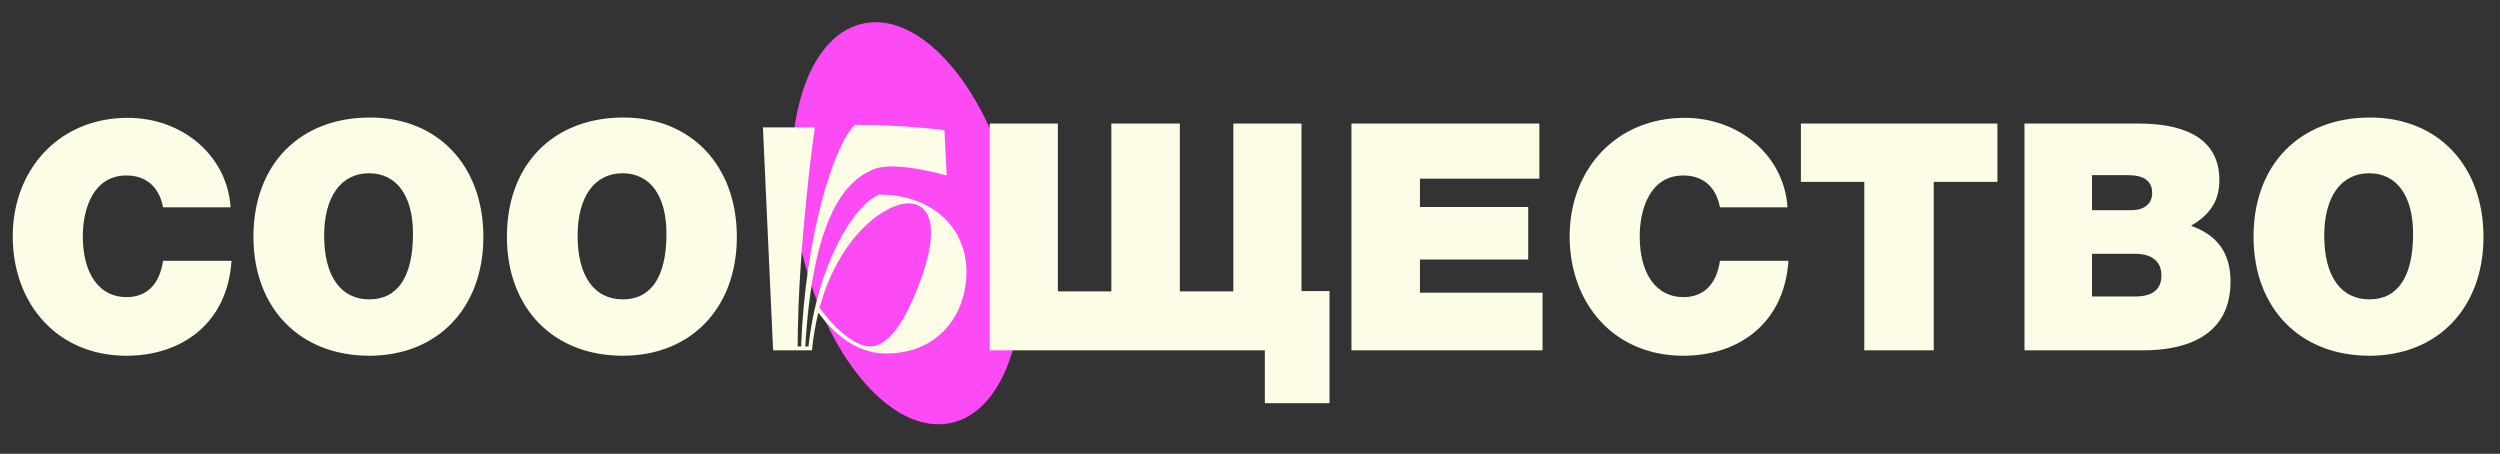 <?xml version="1.0" encoding="UTF-8"?> <svg xmlns="http://www.w3.org/2000/svg" width="314" height="57" viewBox="0 0 314 57" fill="none"><rect x="0" y="0" width="314" height="57" fill="#333333" stroke="none"/><ellipse cx="113.918" cy="28.041" rx="13.677" ry="25.687" transform="rotate(-12.516 113.918 28.041)" fill="#FC4AF5"></ellipse><path d="M29.08 32.76C28.56 40.64 22.8 44.68 15.88 44.68C7.16 44.68 1.6 38.12 1.6 29.68C1.6 21.32 7.4 14.8 16.04 14.8C23 14.8 28.56 19.64 28.96 26.04H20.48C20 23.48 18.36 22.04 15.88 22.04C11.76 22.04 10.4 26.16 10.4 29.68C10.4 34.4 12.48 37.32 15.88 37.32C18.44 37.32 20.04 35.72 20.48 32.76H29.08ZM46.472 14.76C54.992 14.76 60.712 20.8 60.712 29.76C60.712 38.68 54.952 44.68 46.392 44.68C37.672 44.68 31.832 38.72 31.832 29.72C31.832 20.68 37.632 14.76 46.472 14.76ZM46.352 21.76C42.832 21.76 40.712 24.72 40.712 29.6C40.712 34.68 42.792 37.6 46.392 37.6C49.952 37.6 51.872 34.76 51.872 29.36C51.872 24.6 49.832 21.76 46.352 21.76ZM78.308 14.76C86.828 14.76 92.547 20.8 92.547 29.76C92.547 38.68 86.787 44.68 78.228 44.68C69.507 44.68 63.667 38.72 63.667 29.72C63.667 20.68 69.468 14.76 78.308 14.76ZM78.188 21.76C74.668 21.76 72.547 24.72 72.547 29.6C72.547 34.68 74.627 37.6 78.228 37.6C81.787 37.6 83.707 34.76 83.707 29.36C83.707 24.6 81.668 21.76 78.188 21.76ZM101.983 44H97.103L95.823 16H102.343C102.343 16 100.223 30.68 100.183 43.52H100.623C101.103 30 104.663 18.24 107.383 15.68C113.783 15.68 118.623 16.36 118.623 16.36L118.903 22.04C118.903 22.04 112.463 20.16 109.783 21.24C105.703 22.84 102.063 28.12 101.143 43.52H101.543C102.663 33.28 107.263 25.68 110.423 24.44C117.103 24.44 121.383 28.6 121.383 34.12C121.383 39.64 117.783 44.4 111.263 44.4C107.063 44.4 104.223 41.2 102.783 39.28C102.423 40.72 102.143 42.32 101.983 44ZM108.863 43.48C111.423 43.88 113.623 40.6 115.623 35.2C117.463 30.2 117.503 26.4 114.903 25.64C112.183 24.84 105.623 28.84 102.943 38.64C103.983 40.2 106.663 43.16 108.863 43.48ZM166.987 50.64H158.867V44H124.307V15.52H132.867V36.6H139.587V15.52H148.187V36.6H154.907V15.52H163.467V36.56H166.987V50.64ZM193.343 15.52V22.44H178.343V26H191.943V32.6H178.343V36.76H193.743V44H169.743V15.52H193.343ZM224.627 32.76C224.107 40.64 218.347 44.68 211.427 44.68C202.707 44.68 197.147 38.12 197.147 29.68C197.147 21.32 202.947 14.8 211.587 14.8C218.547 14.8 224.107 19.64 224.507 26.04H216.027C215.547 23.48 213.907 22.04 211.427 22.04C207.307 22.04 205.947 26.16 205.947 29.68C205.947 34.4 208.027 37.32 211.427 37.32C213.987 37.32 215.587 35.72 216.027 32.76H224.627ZM250.875 15.52V22.84H242.875V44H234.155V22.84H226.195V15.52H250.875ZM254.274 15.52H268.634C273.354 15.52 278.754 16.76 278.754 22.64C278.754 25.44 277.354 27.08 275.194 28.36C278.394 29.48 280.154 31.68 280.154 35.36C280.154 42.04 274.794 44 269.234 44H254.274V15.52ZM262.754 22V26.4H267.674C269.314 26.4 270.314 25.6 270.314 24.24C270.314 22.76 269.314 22 267.274 22H262.754ZM262.754 31.88V37.24H268.154C270.354 37.24 271.474 36.36 271.474 34.6C271.474 32.84 270.314 31.88 268.154 31.88H262.754ZM297.683 14.76C306.203 14.76 311.923 20.8 311.923 29.76C311.923 38.68 306.163 44.68 297.603 44.68C288.883 44.68 283.043 38.72 283.043 29.72C283.043 20.68 288.843 14.76 297.683 14.76ZM297.563 21.76C294.043 21.76 291.923 24.72 291.923 29.6C291.923 34.68 294.003 37.6 297.603 37.6C301.163 37.6 303.083 34.76 303.083 29.36C303.083 24.6 301.043 21.76 297.563 21.76Z" fill="#FDFDE7"></path></svg> 